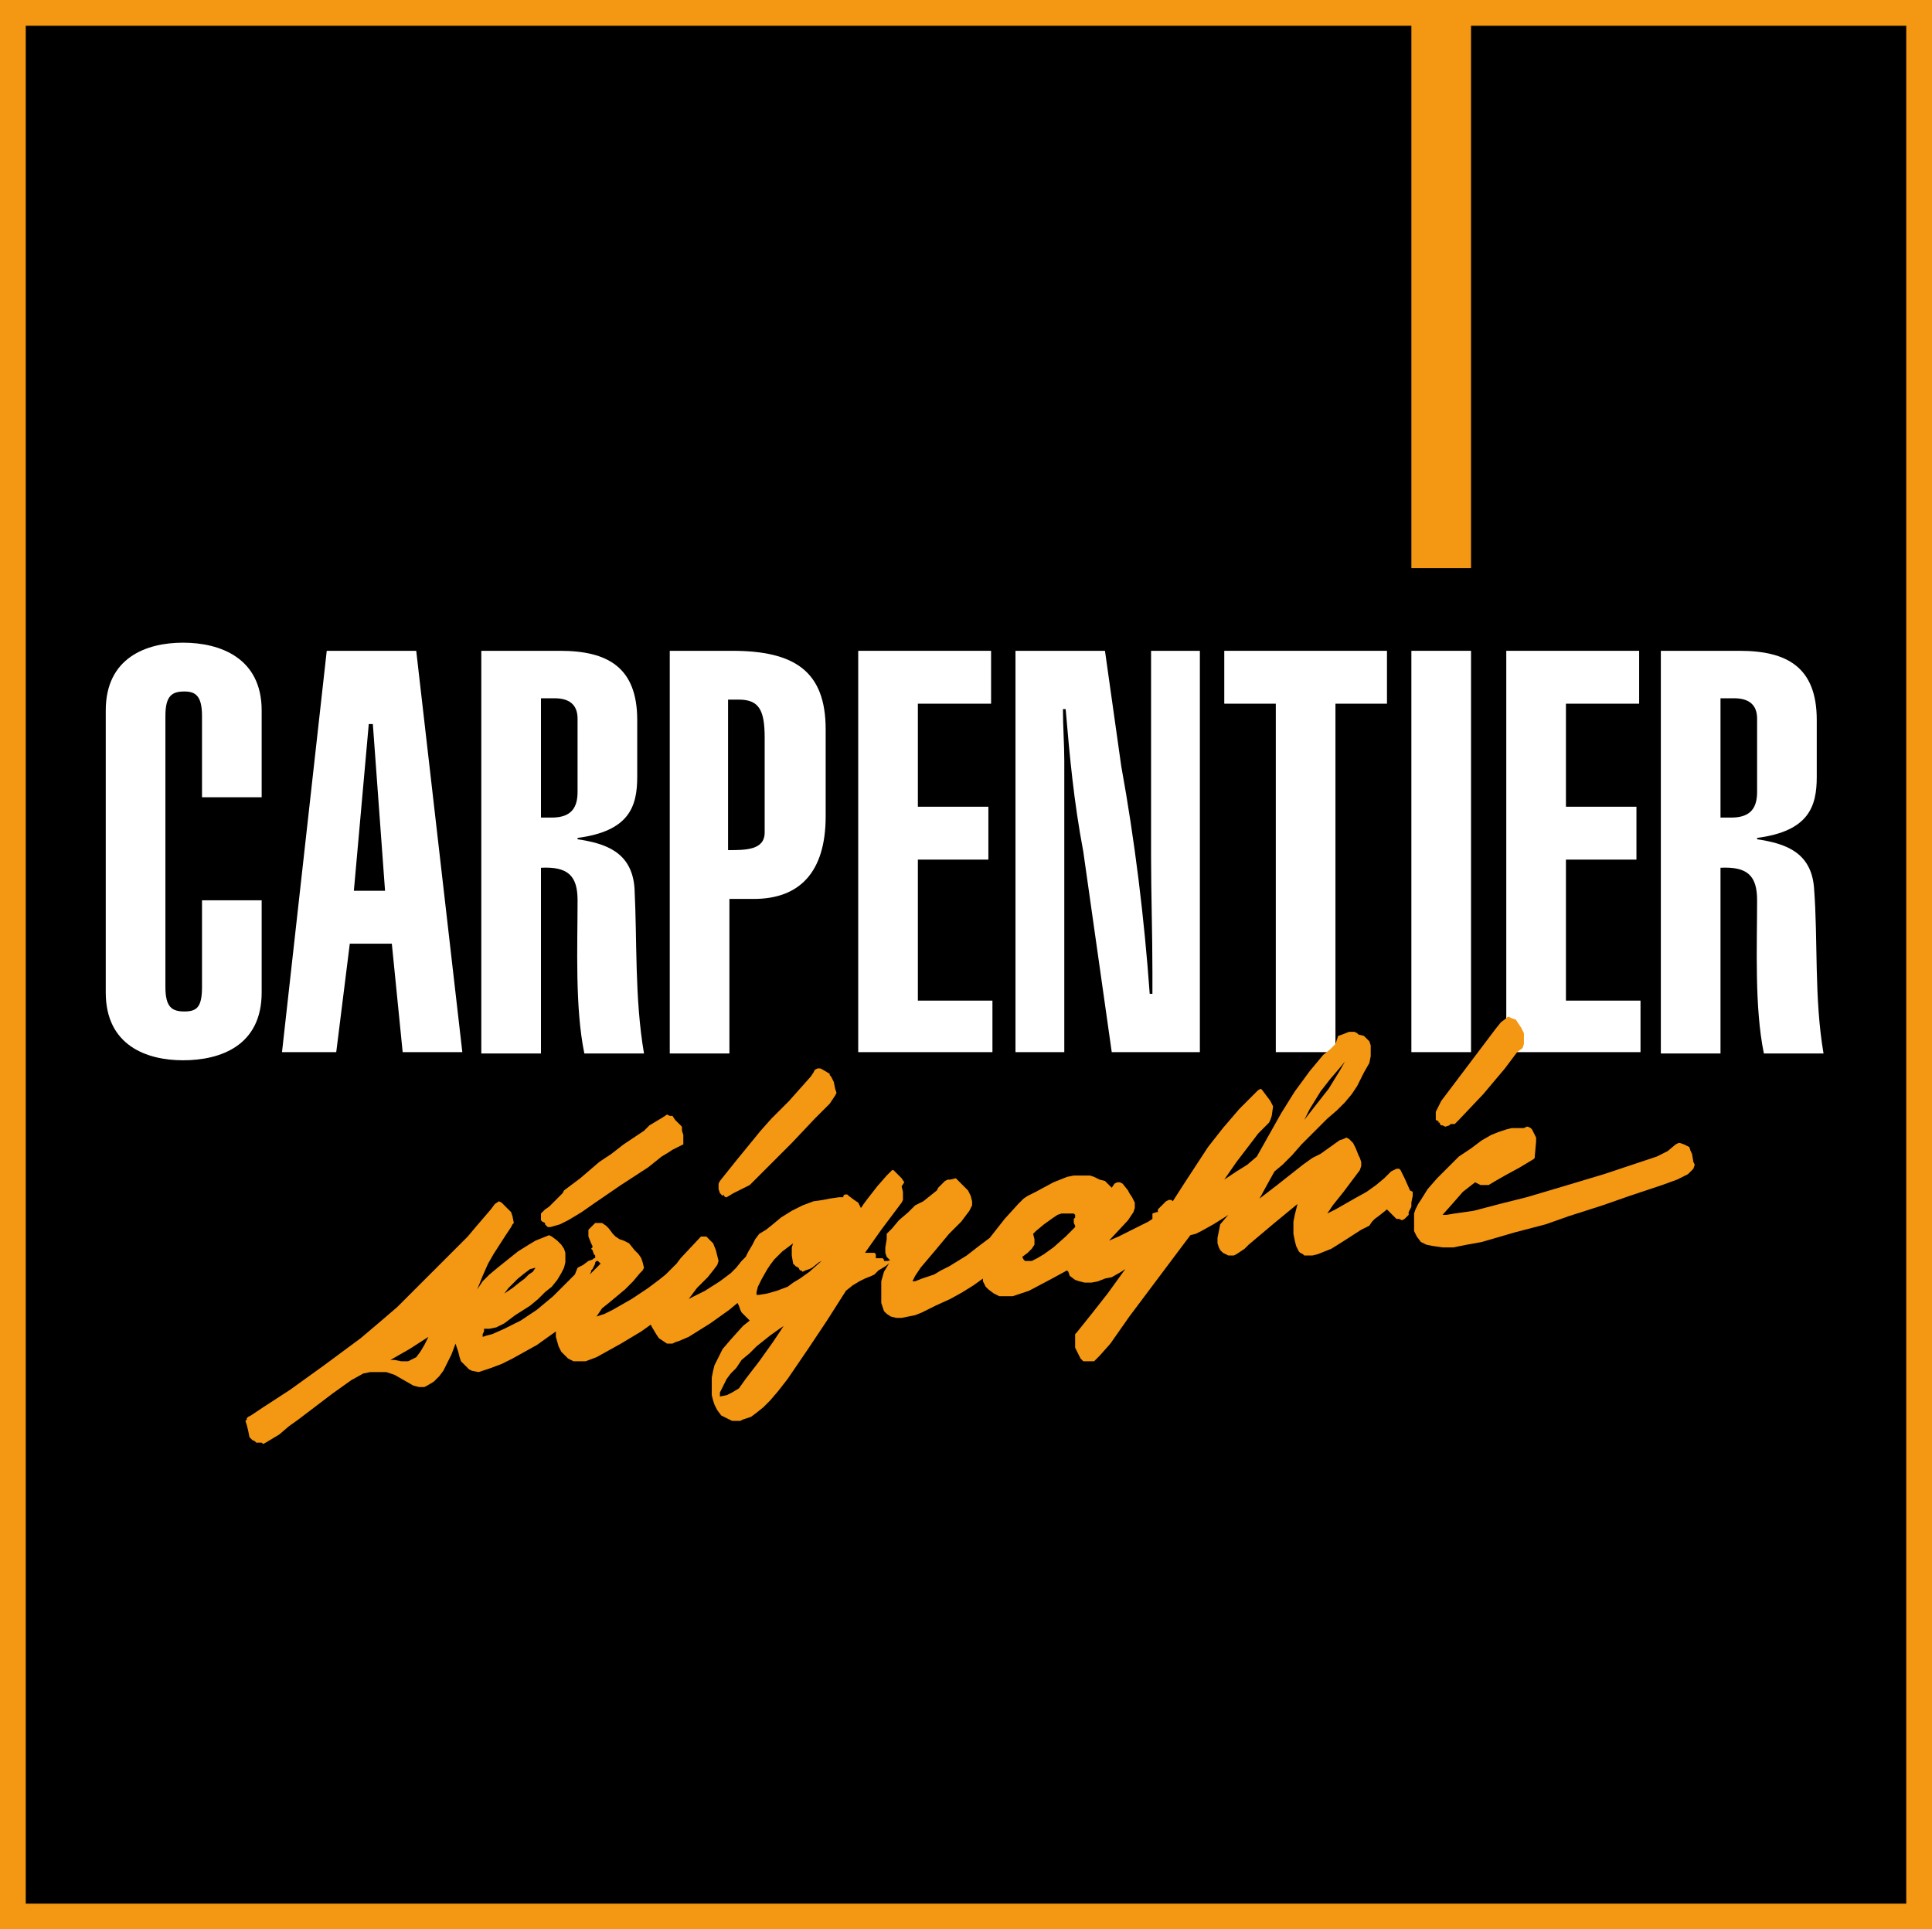 <?xml version="1.0" encoding="UTF-8"?> <!-- Generator: Adobe Illustrator 24.3.0, SVG Export Plug-In . SVG Version: 6.00 Build 0) --> <svg xmlns="http://www.w3.org/2000/svg" xmlns:xlink="http://www.w3.org/1999/xlink" version="1.1" x="0px" y="0px" viewBox="0 0 142.5 142.3" style="enable-background:new 0 0 142.5 142.3;" xml:space="preserve"> <style type="text/css"> .st0{fill:#F49712;} .st1{fill:#FFFFFF;} .st2{fill-rule:evenodd;clip-rule:evenodd;fill:#F49712;} </style> <g id="Calque_1"> <g> <g> <rect class="st0" width="142.5" height="142.3"></rect> <rect x="1.9" y="1.9" width="138.7" height="138.5"></rect> <rect x="104.1" y="1.7" class="st0" width="4.4" height="40.2"></rect> <path class="st1" d="M14.9,58.8v-6c0-1.5-0.5-1.8-1.3-1.8c-0.9,0-1.4,0.3-1.4,1.8v20c0,1.5,0.5,1.8,1.4,1.8 c0.9,0,1.3-0.3,1.3-1.8v-6.4h4.4v6.8c0,3.9-3,5-5.8,5c-2.7,0-5.7-1.1-5.7-5V52.4c0-3.9,3-5,5.7-5c2.7,0,5.8,1.1,5.8,5v6.4H14.9z"></path> <path class="st1" d="M28.4,65.7l-0.9-12.3h-0.3l-1.1,12.3H28.4z M24.1,48h6.6l3.4,29.6h-4.4l-0.8-8h-3.1l-1,8h-4L24.1,48z"></path> <path class="st1" d="M39.9,60.3h0.8c1.5,0,1.9-0.8,1.9-1.9V53c0-1.1-0.7-1.5-1.7-1.5h-1V60.3 M35.5,77.6V48h5.8 c3.5,0,5.7,1.2,5.7,5.1v4.2c0,2.2-0.6,4-4.4,4.5v0.1c2,0.3,4,0.9,4.2,3.6c0.2,3.9,0,8.1,0.7,12.2h-4.4c-0.7-3.4-0.5-7.9-0.5-11.3 c0-1.8-0.7-2.5-2.7-2.4v13.7H35.5z"></path> <path class="st1" d="M53.7,62.7c1.3,0,2.7,0,2.7-1.3v-7c0-2-0.4-2.8-1.9-2.8h-0.8V62.7 M60.9,60.2c0,4.1-1.9,6.1-5.3,6.1h-1.8 v11.4h-4.4V48H54c4.6,0,6.9,1.5,6.9,5.8V60.2z"></path> <polygon class="st1" points="63.3,77.6 63.3,48 73.1,48 73.1,51.9 67.7,51.9 67.7,59.5 72.9,59.5 72.9,63.4 67.7,63.4 67.7,73.8 73.2,73.8 73.2,77.6 "></polygon> <path class="st1" d="M81.5,48l1.2,8.5c1,5.5,1.7,11.2,2.1,16.8H85v-1.6c0-2.9-0.1-5.8-0.1-8.6V48h3.6v29.6h-6.5l-2.1-14.8 c-0.7-3.7-1-7-1.3-10.5h-0.2c0,1.3,0.1,2.6,0.1,3.8v21.5h-3.6V48H81.5z"></path> <polygon class="st1" points="102.3,48 102.3,51.9 98.5,51.9 98.5,77.6 94.1,77.6 94.1,51.9 90.3,51.9 90.3,48 "></polygon> <rect x="104.1" y="48" class="st1" width="4.4" height="29.6"></rect> <polygon class="st1" points="111.1,77.6 111.1,48 120.9,48 120.9,51.9 115.5,51.9 115.5,59.5 120.7,59.5 120.7,63.4 115.5,63.4 115.5,73.8 121,73.8 121,77.6 "></polygon> <path class="st1" d="M126.9,60.3h0.8c1.5,0,1.9-0.8,1.9-1.9V53c0-1.1-0.7-1.5-1.7-1.5h-1V60.3 M122.5,77.6V48h5.8 c3.5,0,5.7,1.2,5.7,5.1v4.2c0,2.2-0.6,4-4.4,4.5v0.1c2,0.3,4,0.9,4.2,3.6c0.3,3.9,0,8.1,0.7,12.2h-4.4c-0.7-3.4-0.5-7.9-0.5-11.3 c0-1.8-0.7-2.5-2.7-2.4v13.7H122.5z"></path> <g> <polygon class="st2" points="108.8,87.2 109.2,87.4 109.5,87.4 109.6,87.4 109.8,87.4 110.3,87.1 111,86.7 112.1,86.1 113.1,85.5 113.2,85.4 113.2,85.3 113.3,84.2 113.3,83.9 113.2,83.7 113,83.3 112.9,83.2 112.7,83.1 112.6,83.1 112.4,83.2 112.1,83.2 111.5,83.2 111.1,83.3 110.5,83.5 110,83.7 109.3,84.1 108.5,84.7 107.6,85.3 106.8,86.1 106,86.9 105.3,87.7 104.8,88.5 104.6,88.8 104.4,89.2 104.3,89.5 104.3,89.8 104.3,90.4 104.3,90.8 104.5,91.2 104.8,91.6 105.2,91.8 105.7,91.9 106.4,92 107.2,92 108.2,91.8 109.3,91.6 111.7,90.9 114,90.3 115.7,89.7 118.2,88.9 120.2,88.2 122.6,87.4 123.7,87 124.5,86.6 124.7,86.4 124.9,86.2 125,85.9 124.9,85.7 124.8,85.1 124.7,84.9 124.6,84.6 124.4,84.5 124.2,84.4 123.9,84.3 123.8,84.3 123.6,84.4 123,84.9 122.6,85.1 122.2,85.3 118.3,86.6 115.3,87.5 112.6,88.3 110.6,88.8 108.7,89.3 107.3,89.5 106.7,89.6 106.4,89.6 107.2,88.7 107.9,87.9 "></polygon> <polygon class="st2" points="110.3,75.9 106.3,81.2 106.1,81.6 105.9,82 105.9,82.4 105.9,82.5 105.9,82.6 106.1,82.7 106.1,82.8 106.2,82.8 106.2,82.9 106.3,83 106.4,83 106.6,83.1 106.9,83 107,82.9 107.2,82.9 107.3,82.9 107.4,82.8 107.6,82.6 109.4,80.7 111,78.8 111.9,77.6 112.3,77.3 112.4,77 112.4,76.6 112.4,76.2 112.3,76 112.2,75.8 112,75.5 111.8,75.2 111.5,75.1 111.3,75 111.2,75 111.1,75.1 110.7,75.4 "></polygon> <polygon class="st2" points="56.1,83.4 54.3,85.6 53.5,86.6 53.1,87.1 53,87.3 53,87.7 53.1,88 53.2,88.1 53.3,88.2 53.4,88.1 53.4,88.2 53.5,88.3 53.6,88.3 54.1,88 54.7,87.7 55.3,87.4 55.8,86.9 58.4,84.3 60.1,82.5 61,81.6 61.2,81.4 61.4,81.1 61.6,80.8 61.7,80.6 61.6,80.3 61.5,79.8 61.3,79.4 61.2,79.3 61.2,79.2 60.7,78.9 60.5,78.8 60.4,78.8 60.3,78.8 60.1,78.9 60,79.1 59.8,79.4 58.2,81.2 56.9,82.5 "></polygon> <path class="st2" d="M58.1,94.9l-0.8,0.3l-0.7,0.2L56,95.5l-0.2,0l0-0.2l0.1-0.4l0.3-0.6l0.4-0.7l0.2-0.3l0.3-0.4l0.6-0.6 l0.8-0.6L58.4,92l0,0.6l0.1,0.6l0.1,0.1l0.1,0.1l0.2,0.1l0.1,0.2l0.1,0l0.1,0.1l0.2-0.1l0.3-0.1l0.2-0.1l0.5-0.4l0.2-0.1 l-0.9,0.8L59,94.3l-0.5,0.3L58.1,94.9z M54.5,102.4l-0.5,0.3l-0.4,0.2l-0.5,0.1l0-0.1l0-0.2l0.3-0.6l0.2-0.4l0.3-0.4l0.4-0.4 l0.4-0.6l0.6-0.5l0.5-0.5l1-0.8l0.7-0.5l0.3-0.2l-0.8,1.2l-1,1.4l-1,1.3L54.5,102.4z M30.5,100.2l-0.2,0.1l-0.2,0.1l-0.5,0 l-0.5-0.1l-0.3,0l1.4-0.8l1.4-0.9l-0.3,0.6l-0.3,0.5l-0.3,0.4L30.5,100.2z M38.2,94.3l0.5-0.4l0.4-0.3l0.4-0.1l-0.2,0.3L39,94 l-0.3,0.3l-0.4,0.3L37.8,95l-0.6,0.4l0.3-0.4l0.3-0.3L38.2,94.3z M43.6,93.8l0-0.1l0.1-0.1l0.1-0.2l0.1-0.2l0-0.1l0.1-0.1l0.1,0 l0.1,0.1l0.1,0.1l-0.1,0.1l-0.1,0.1l-0.3,0.3l-0.2,0.2l-0.1,0.1L43.6,93.8z M66.7,87.2l-0.2-0.3l-0.3-0.3L66,86.4l-0.1-0.1 l-0.1,0l-0.4,0.4l-0.7,0.8l-0.7,0.9l-0.3,0.4l-0.2,0.3l-0.1-0.2l-0.1-0.2L63,88.5l-0.4-0.3l-0.1-0.1l-0.2,0l-0.1,0.1l0,0.1 l-0.3,0l-0.7,0.1l-0.5,0.1L60,88.6l-0.8,0.3l-0.8,0.4l-0.8,0.5L57,90.3l-0.5,0.4L56,91l-0.3,0.4l-0.2,0.4l-0.3,0.5L55,92.7 L54.7,93l-0.4,0.5l-0.4,0.4l-0.8,0.6L52,95.2l-0.6,0.3l-0.6,0.3l0.3-0.4l0.3-0.4l0.4-0.4l0.4-0.4l0.4-0.5l0.3-0.4l0.1-0.3 l-0.1-0.4l-0.1-0.4l-0.2-0.5l-0.3-0.3l-0.2-0.2l-0.2,0l-0.1,0l-0.1,0l-1.5,1.6l-0.3,0.4l-0.4,0.4L49.1,94l-0.5,0.4l-0.8,0.6 l-1.2,0.8l-1.4,0.8l-0.6,0.3l-0.6,0.2l0.4-0.6l0.5-0.4l0.6-0.5l0.6-0.5l0.6-0.6l0.5-0.6l0.2-0.2l0.1-0.2l-0.1-0.4l-0.1-0.3 l-0.2-0.3l-0.3-0.3l-0.4-0.5L46,91.5l-0.3-0.1l-0.3-0.2L45.2,91l-0.3-0.4l-0.2-0.2l-0.3-0.2L44,90.2l-0.1,0l-0.1,0.1l-0.2,0.2 l-0.2,0.2l0,0.2l0,0.3l0.2,0.5l0.1,0.2l0,0.1l-0.1,0.1l0.1,0.1l0.1,0.3l0.1,0.1l0,0.1l0,0.1l-0.1,0l-0.1,0.1L43.4,93L43,93.3 l-0.2,0.1l-0.2,0.1L42.4,94l-0.7,0.7l-0.9,0.9l-0.6,0.5l-0.6,0.5l-1.2,0.8l-1.2,0.6l-0.9,0.4l-0.4,0.1l-0.3,0.1l0-0.2l0.1-0.2 l0-0.2l0.4,0l0.5-0.1l0.6-0.3L38,97l1.1-0.7l0.6-0.5l0.5-0.5l0.5-0.4l0.4-0.5l0.3-0.5l0.2-0.4l0.1-0.4l0-0.3l0-0.2l0-0.2 l-0.1-0.3l-0.2-0.3l-0.3-0.3l-0.4-0.3l-0.2-0.1L40,91.3l-0.5,0.2L39,91.8l-0.8,0.5l-1,0.8l-0.5,0.4l-0.6,0.5l-0.5,0.5l-0.4,0.6 l0.4-1l0.4-0.9l0.4-0.7l0.9-1.4l0.4-0.6l0.1-0.2l0.1-0.1l-0.1-0.5l-0.1-0.3l-0.3-0.3l-0.2-0.2l-0.2-0.2l-0.2-0.1l-0.3,0.2 l-0.3,0.4L35,90.6l-0.5,0.6l-0.8,0.8l-2,2l-1.2,1.2l-1.2,1.2l-1.4,1.2l-1.3,1.1l-2.7,2l-2.5,1.8l-2,1.3l-0.9,0.6l-0.2,0.1 l-0.1,0.1l0,0.1l-0.1,0.1l0.1,0.3l0.1,0.4l0.1,0.5l0.2,0.2l0.2,0.1l0.1,0.1l0.2,0l0.2,0l0.1,0.1l0.2-0.1l1-0.6l0.7-0.6l0.7-0.5 l2.5-1.9l1.4-1l0.9-0.5l0.5-0.1l0.4,0l0.4,0l0.4,0l0.6,0.2l0.7,0.4l0.7,0.4l0.4,0.1l0.2,0l0.2,0l0.2-0.1l0.5-0.3l0.4-0.4 l0.3-0.4l0.3-0.6l0.3-0.6l0.3-0.8l0.2,0.6l0.1,0.4l0.1,0.3l0.3,0.3l0.3,0.3l0.2,0.1l0.5,0.1l0.3-0.1l0.6-0.2l0.8-0.3l0.8-0.4 l0.9-0.5l0.9-0.5l0.7-0.5l0.7-0.5l0,0.4l0.2,0.7l0.2,0.4l0.3,0.3l0.2,0.2l0.2,0.1l0.2,0.1l0.2,0l0.3,0l0.4,0l0.8-0.3l0.9-0.5 l0.9-0.5l1.5-0.9l0.7-0.5l0.1,0.2l0.3,0.5l0.2,0.3l0.3,0.2l0.3,0.2l0.4,0l0.2-0.1l0.3-0.1l0.7-0.3l0.8-0.5l0.8-0.5l1.4-1 l0.6-0.5l0.1,0.2l0.1,0.3l0.1,0.2l0.2,0.2l0.2,0.2l0.2,0.2l-0.5,0.4l-0.9,1l-0.6,0.7l-0.4,0.8l-0.2,0.4l-0.1,0.4l-0.1,0.5l0,0.4 l0,0.5l0,0.4l0.1,0.4l0.1,0.3l0.1,0.2l0.1,0.2l0.3,0.4l0.4,0.2l0.4,0.2l0.3,0l0.3,0l0.2-0.1l0.3-0.1l0.3-0.1l0.4-0.3l0.5-0.4 l0.5-0.5l0.6-0.7l0.7-0.9l1.5-2.2l1.4-2.1l1.4-2.2l0.5-0.4l0.5-0.3l0.4-0.2l0.5-0.2l0.2-0.1l0.3-0.3l0.5-0.3l0.4-0.3l0.2-0.1 l0.1-0.2L65.5,93l-0.2,0l-0.1,0L65.2,93l0-0.1l-0.1-0.1l-0.2,0l-0.2,0l-0.1,0l0-0.1l0-0.2l-0.1-0.1l-0.1,0l-0.4,0l-0.2,0 l1.2-1.7l1.5-2l0.1-0.2l0-0.2l0-0.2l0-0.2l-0.1-0.4L66.7,87.2z"></path> <polygon class="st2" points="44.2,85.7 42.8,86.9 42,87.5 41.6,87.8 41.5,88 41.2,88.3 40.7,88.8 40.5,89 40.2,89.2 40,89.4 39.9,89.5 39.9,89.7 39.9,89.8 39.9,90 40,90.1 40.2,90.2 40.2,90.3 40.3,90.4 40.4,90.5 40.6,90.5 41.3,90.3 41.9,90 42.9,89.4 43.9,88.7 45.8,87.4 47.8,86.1 48.8,85.3 49.3,85 49.6,84.8 50,84.6 50.2,84.5 50.4,84.4 50.4,84.1 50.4,83.7 50.3,83.4 50.3,83.1 50.1,82.9 49.8,82.6 49.6,82.3 49.4,82.3 49.2,82.2 48.9,82.4 48.4,82.7 47.9,83 47.5,83.4 46.9,83.8 46,84.4 45.1,85.1 "></polygon> <path class="st2" d="M79.3,89.6l0,0.2l-0.1,0.1l0,0.3l0.1,0.2l0,0.1l-0.1,0.1l-0.6,0.6L77.7,92L77,92.5l-0.5,0.3L76.1,93l-0.3,0 l-0.2,0l-0.1-0.1l-0.1-0.2l0.4-0.3l0.3-0.3l0.2-0.3l0-0.2l0-0.2L76.2,91l0.2-0.2l0.6-0.5l0.7-0.5l0.3-0.2l0.3-0.1l0.6,0l0.2,0 l0.1,0L79.3,89.6 M97.4,80.5l0.7-0.9l0.6-0.7l0.5-0.6l-0.4,0.7L98,80.3l-1.1,1.4l-0.7,0.9l0.4-0.8L97.4,80.5z M104,87.8 l-0.4-0.9l-0.2-0.4l-0.1-0.2l-0.1-0.1l-0.2,0l-0.2,0.1l-0.2,0.1l-0.2,0.2l-0.3,0.3l-0.6,0.5l-0.7,0.5l-0.9,0.5l-1.4,0.8 l-0.6,0.3l0.4-0.6l0.8-1l1.2-1.6l0.1-0.3l0-0.3l-0.1-0.3l-0.1-0.2l-0.2-0.5l-0.1-0.2l-0.1-0.2l-0.2-0.2l-0.1-0.1l-0.2-0.1 l-0.2,0.1l-0.3,0.1l-0.7,0.5l-0.7,0.5l-0.6,0.3l-0.7,0.5l-1.9,1.5l-1.3,1l0.6-1.1l0.5-0.9l0.6-0.5l0.7-0.7l0.7-0.8l0.7-0.7 l1.2-1.2l0.7-0.6l0.6-0.6l0.5-0.6l0.4-0.6l0.5-1l0.4-0.7l0.1-0.5l0-0.4l0-0.4l-0.1-0.3l-0.2-0.2l-0.2-0.2l-0.4-0.1l-0.1-0.1 l-0.2-0.1l-0.4,0l-0.5,0.2l-0.3,0.1L98.5,77l-0.4,0.4l-0.5,0.4l-1,1.2l-1.1,1.5l-1,1.6l-0.9,1.6l-0.9,1.6L92,85.9l-0.8,0.5 L90.3,87l0.9-1.3l1.3-1.7l0.3-0.4l0.3-0.3l0.5-0.5l0.1-0.2l0.1-0.3l0.1-0.7l-0.1-0.2l-0.1-0.2l-0.3-0.4l-0.3-0.4L93,80.3 l-0.2,0.1l-0.3,0.3l-1.1,1.1l-1.2,1.4l-1.1,1.4l-1.7,2.6l-0.9,1.4l-0.1-0.1l-0.2,0l-0.2,0.1l-0.4,0.4l-0.1,0.1l-0.1,0.1l0,0.2 l-0.1,0l-0.3,0.1L85,89.9l-0.3,0.2l-1,0.5l-1.2,0.6l-0.7,0.3l1.4-1.5l0.2-0.3l0.2-0.3l0.1-0.3l0-0.2l0-0.2l-0.1-0.2l-0.1-0.2 L83.3,88l-0.1-0.2l-0.4-0.5l-0.2-0.1l-0.2,0l-0.2,0.1L82,87.6l-0.1-0.1l-0.1-0.1l-0.3-0.3L81.1,87l-0.4-0.2l-0.3-0.1l-0.3,0 l-0.4,0l-0.5,0l-0.5,0.1l-0.5,0.2l-0.5,0.2l-1.3,0.7l-0.6,0.3l-0.3,0.2l-0.4,0.4l-1,1.1L73,91.3l-0.8,0.6l-0.9,0.7L70,93.4 l-0.6,0.3L68.9,94L68,94.3l-0.5,0.2l-0.2,0l0.2-0.4l0.4-0.6l1.1-1.3l1-1.2l0.6-0.6l0.3-0.3l0.3-0.4l0.3-0.4l0.1-0.2l0.1-0.2 l0-0.3l-0.1-0.4l-0.1-0.2l-0.1-0.2l-0.2-0.2l-0.3-0.3l-0.4-0.4L70.1,87l-0.2,0l-0.2,0.1l-0.1,0.1l-0.2,0.2l-0.2,0.2l-0.1,0.2 l-0.5,0.4l-0.5,0.4l-0.6,0.3L67,89.4L66.3,90l-0.5,0.6L65.4,91l0,0.2l0,0.2L65.3,92l0,0.4l0.1,0.3l0.2,0.2l0.1,0.1l-0.2,0.3 l-0.3,0.5l-0.2,0.7L65,95.1l0,0.3l0,0.4l0,0.3l0.1,0.3l0.1,0.3l0.2,0.2l0.3,0.2l0.4,0.1l0.4,0l0.5-0.1l0.5-0.1l0.5-0.2l1-0.5 l1.1-0.5l0.9-0.5l0.8-0.5l0.7-0.5l0,0.2l0.1,0.2l0.1,0.2l0.2,0.2l0.4,0.3l0.4,0.2l0.4,0l0.6,0l0.6-0.2l0.6-0.2l1.7-0.9l1.1-0.6 l0.1,0.1l0.1,0.3l0.4,0.3l0.3,0.1l0.4,0.1l0.5,0l0.5-0.1l0.5-0.2l0.5-0.1l0.7-0.4l0.3-0.2l-1.3,1.8l-1.1,1.4l-1.2,1.5l-0.1,0.1 l0,0.2l0,0.4l0,0.4l0.1,0.2l0.1,0.2l0.1,0.2l0.1,0.2l0.1,0.1l0.1,0.1l0.3,0l0.2,0l0.2,0l0.1,0l0.1-0.1l0.3-0.3l0.8-0.9l1.4-2 l4.5-6l0.4-0.1l0.4-0.2l0.9-0.5l0.8-0.5l0.3-0.2L90,90.3l-0.1,0.5l-0.1,0.5l0,0.2l0,0.2l0.1,0.3l0.1,0.2l0.2,0.2l0.2,0.1 l0.2,0.1l0.2,0l0.2,0l0.2-0.1l0.6-0.4l0.3-0.3l1.9-1.6l1.7-1.4l-0.1,0.4l-0.1,0.4l-0.1,0.5l0,0.5l0,0.4l0.1,0.5l0.1,0.4l0.2,0.4 l0.1,0.1l0.2,0.1l0.1,0.1l0.2,0l0.4,0l0.4-0.1l0.5-0.2l0.5-0.2l0.8-0.5l1.4-0.9l0.6-0.3l0.2-0.3l0.2-0.2l0.4-0.3l0.5-0.4 l0.1,0.1l0.3,0.3l0.3,0.3l0.2,0l0.2,0.1l0.2-0.1l0.1-0.1l0.2-0.2l0-0.2l0.2-0.4l0-0.3l0.1-0.5l0-0.3L104,87.8z"></path> </g> </g> </g> </g> <g id="Quadri"> </g> </svg> 